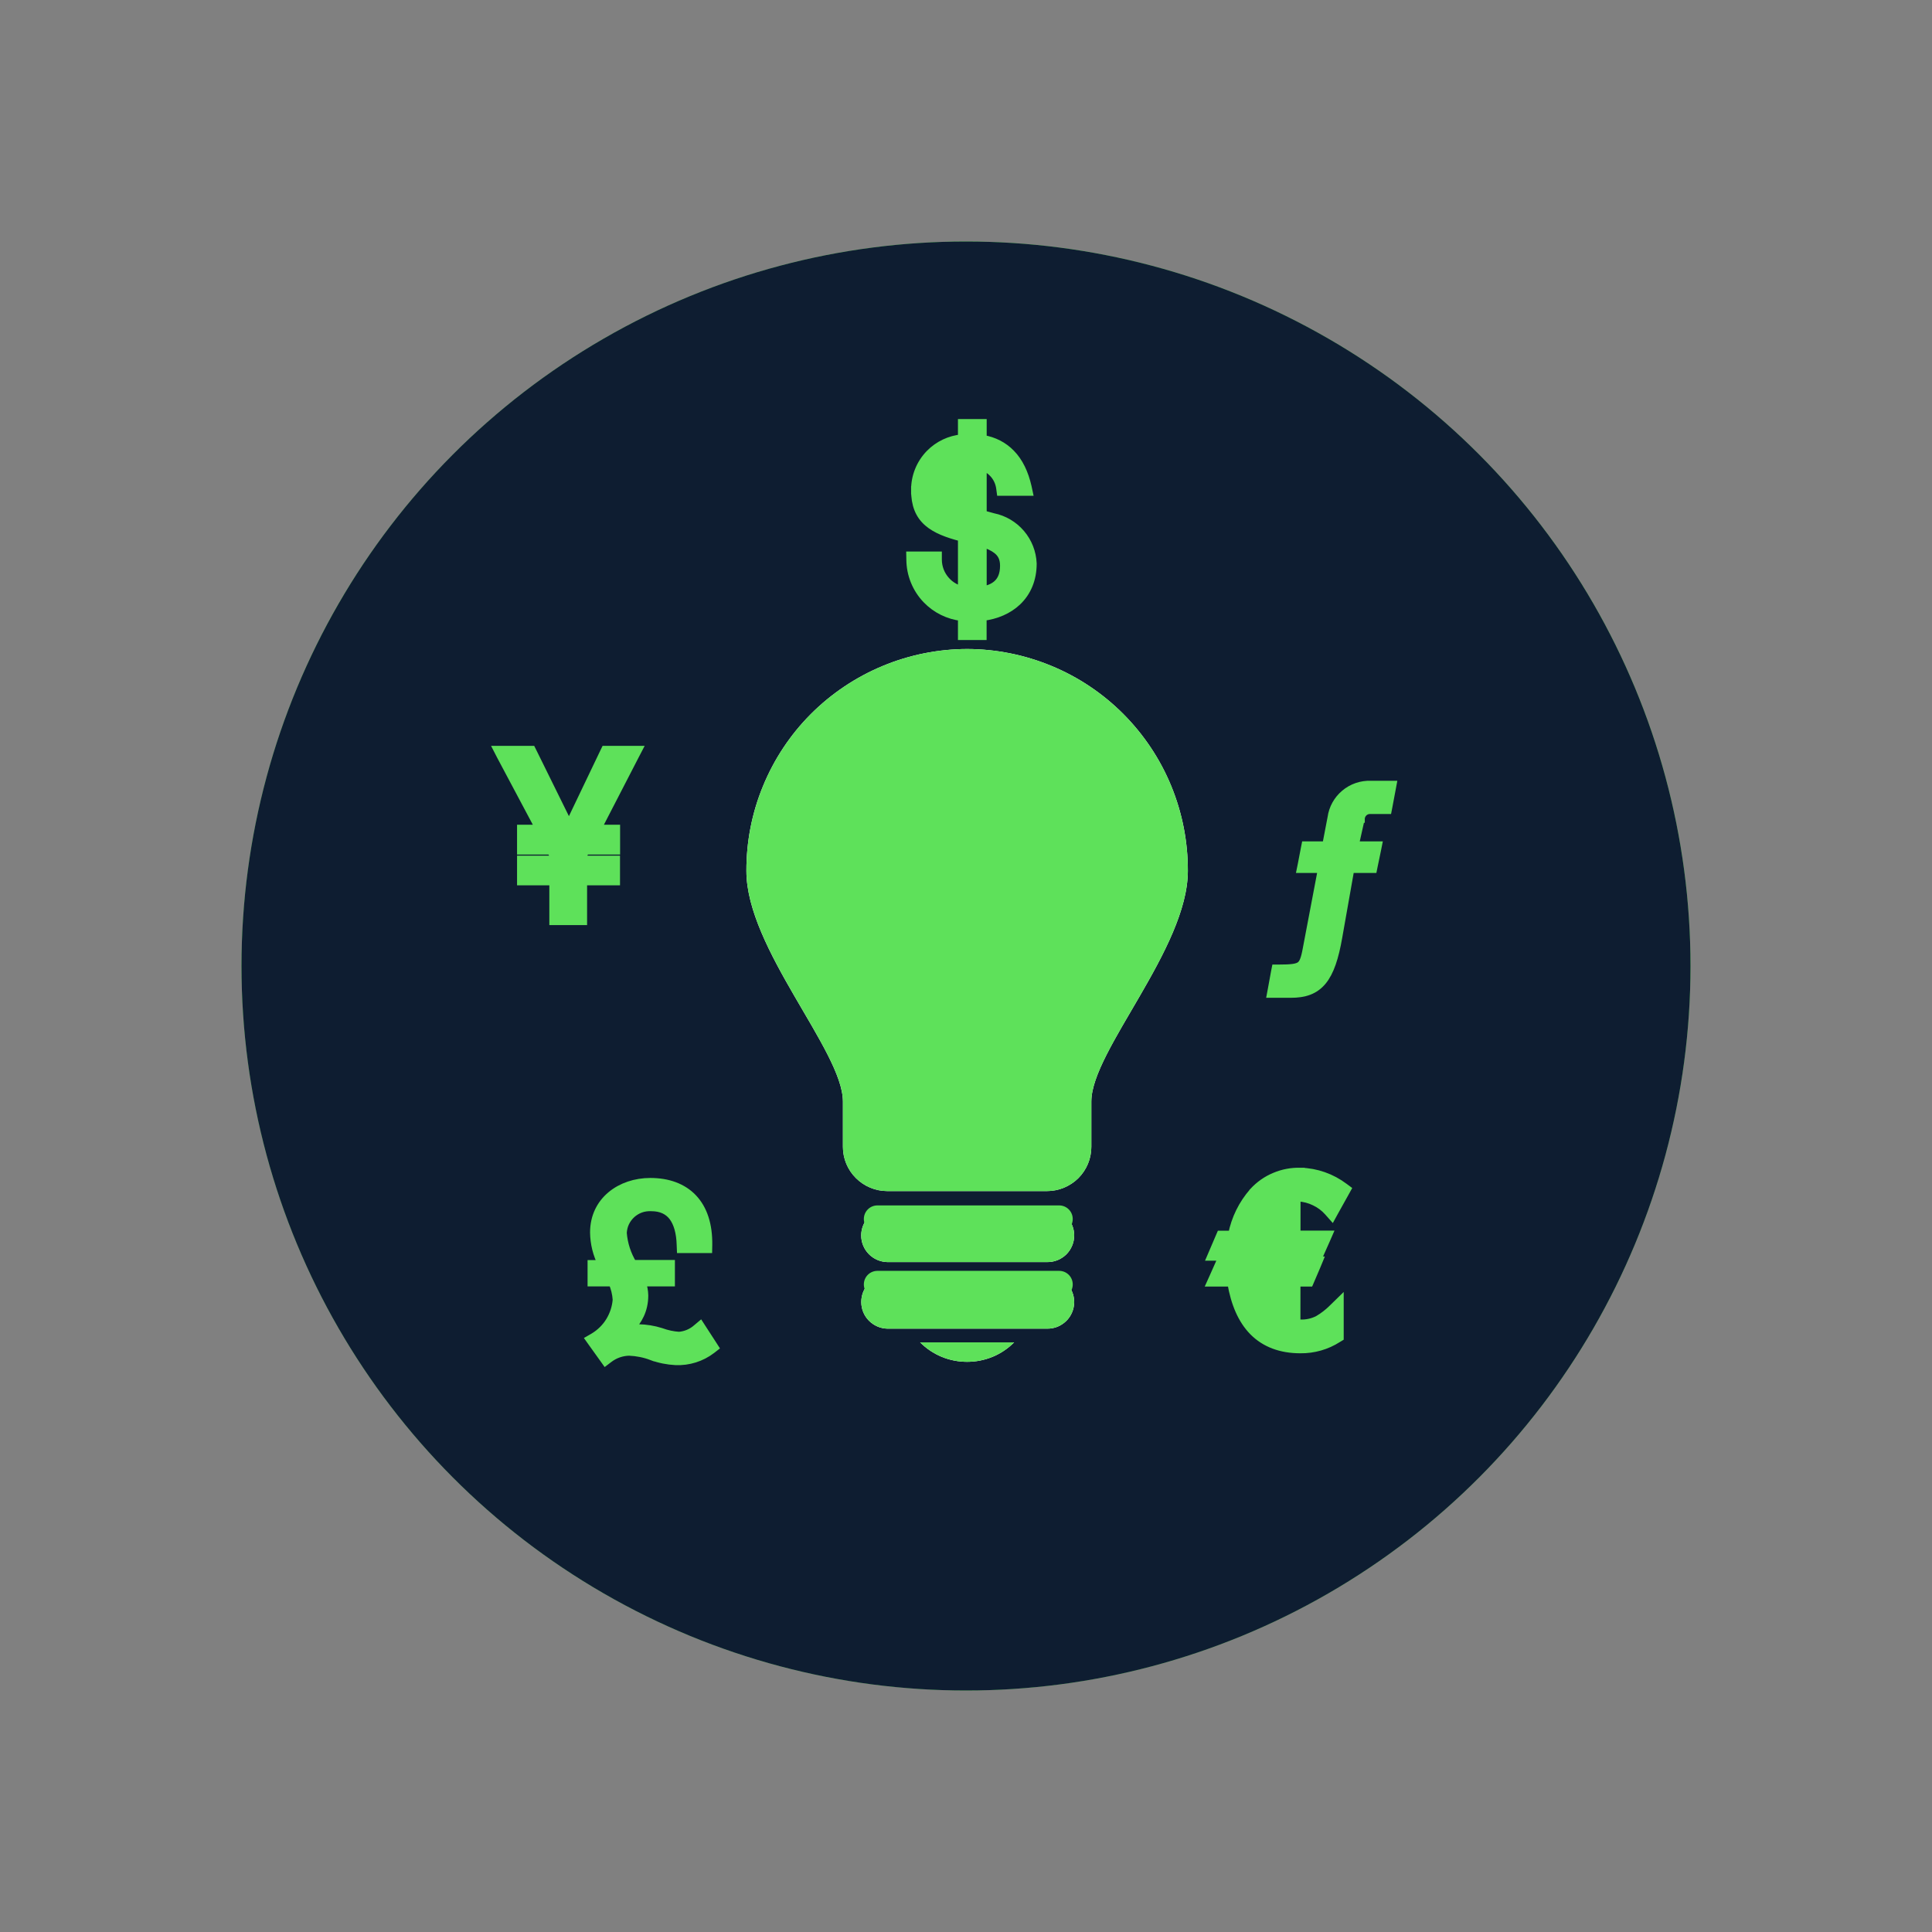 <svg width="24" height="24" viewBox="0 0 24 24" fill="none" xmlns="http://www.w3.org/2000/svg">
<rect x="0" y="0" width="24" height="24" fill="#808080" stroke="none"/>
<g style="mix-blend-mode:luminosity">
<mask id="mask0_5955_14240" style="mask-type:alpha" maskUnits="userSpaceOnUse" x="2" y="2" width="20" height="20">
<rect x="2" y="2" width="20" height="20" fill="#D9D9D9"/>
</mask>
<g mask="url(#mask0_5955_14240)">
</g>
<g clip-path="url(#clip0_5955_14240)">
<path fill-rule="evenodd" clip-rule="evenodd" d="M14.495 19.912C16.06 19.419 17.444 18.472 18.471 17.193C19.848 15.477 20.487 13.284 20.248 11.096C20.008 8.909 18.909 6.906 17.193 5.529L17.632 4.983L17.193 5.529C15.913 4.502 14.358 3.878 12.723 3.735C11.088 3.592 9.448 3.937 8.01 4.726C6.571 5.516 5.399 6.714 4.641 8.169C3.883 9.625 3.574 11.272 3.753 12.903C3.932 14.534 4.59 16.076 5.645 17.333C6.7 18.59 8.103 19.506 9.679 19.965C11.254 20.424 12.93 20.406 14.495 19.912ZM19.019 17.633C17.905 19.021 16.404 20.048 14.707 20.583C13.009 21.118 11.191 21.138 9.482 20.64C7.773 20.142 6.25 19.148 5.106 17.785C3.962 16.421 3.248 14.749 3.054 12.98C2.86 11.21 3.196 9.423 4.017 7.844C4.839 6.266 6.111 4.966 7.671 4.11C9.232 3.254 11.011 2.879 12.784 3.034C14.558 3.189 16.245 3.867 17.633 4.981C19.495 6.475 20.687 8.647 20.947 11.02C21.206 13.393 20.513 15.771 19.019 17.633Z" fill="#5EE15A"/>
<circle cx="12" cy="12" r="9" fill="#0E1D31"/>
<path d="M12.014 8.062C11.653 8.063 11.295 8.135 10.962 8.274C10.629 8.413 10.326 8.616 10.071 8.872C9.816 9.128 9.615 9.432 9.478 9.766C9.34 10.1 9.271 10.458 9.272 10.819C9.272 11.786 10.471 13.056 10.471 13.683V14.245C10.471 14.392 10.529 14.532 10.633 14.635C10.736 14.738 10.876 14.796 11.022 14.796H13.006C13.152 14.796 13.292 14.738 13.396 14.635C13.499 14.532 13.557 14.392 13.557 14.245V13.682C13.557 13.055 14.756 11.784 14.756 10.818C14.757 10.457 14.687 10.099 14.55 9.765C14.413 9.431 14.211 9.128 13.957 8.872C13.702 8.616 13.399 8.412 13.066 8.274C12.732 8.135 12.375 8.063 12.014 8.062ZM12.014 16.917C12.123 16.917 12.23 16.896 12.33 16.855C12.431 16.813 12.522 16.752 12.598 16.675H11.43C11.506 16.752 11.597 16.813 11.698 16.855C11.798 16.896 11.905 16.917 12.014 16.917ZM13.006 15.016H11.022C10.936 15.018 10.853 15.054 10.793 15.115C10.732 15.177 10.698 15.26 10.698 15.347C10.698 15.434 10.732 15.517 10.793 15.579C10.853 15.64 10.936 15.676 11.022 15.678H13.006C13.05 15.679 13.094 15.671 13.135 15.655C13.176 15.639 13.213 15.614 13.245 15.584C13.276 15.553 13.301 15.516 13.318 15.475C13.335 15.435 13.344 15.391 13.344 15.347C13.344 15.303 13.335 15.259 13.318 15.219C13.301 15.178 13.276 15.141 13.245 15.11C13.213 15.079 13.176 15.055 13.135 15.039C13.094 15.023 13.05 15.015 13.006 15.016ZM13.006 15.843H11.022C10.936 15.845 10.854 15.881 10.793 15.943C10.732 16.004 10.699 16.087 10.699 16.174C10.699 16.26 10.732 16.343 10.793 16.405C10.854 16.467 10.936 16.503 11.022 16.505H13.006C13.05 16.506 13.094 16.498 13.135 16.482C13.176 16.465 13.213 16.441 13.245 16.41C13.276 16.38 13.301 16.343 13.318 16.302C13.335 16.262 13.344 16.218 13.344 16.174C13.344 16.13 13.335 16.086 13.318 16.046C13.301 16.005 13.276 15.968 13.245 15.937C13.213 15.907 13.176 15.882 13.135 15.866C13.094 15.85 13.05 15.842 13.006 15.843Z" fill="white"/>
<path fill-rule="evenodd" clip-rule="evenodd" d="M12.014 8.062C11.653 8.063 11.295 8.135 10.962 8.274C10.629 8.413 10.326 8.616 10.071 8.872C9.816 9.128 9.615 9.432 9.478 9.766C9.34 10.1 9.271 10.458 9.272 10.819C9.272 11.354 9.64 11.983 9.968 12.544C10.232 12.996 10.471 13.403 10.471 13.683V14.245C10.471 14.327 10.489 14.406 10.522 14.478C10.549 14.536 10.586 14.589 10.633 14.635C10.735 14.737 10.873 14.795 11.017 14.796C11.019 14.796 11.021 14.796 11.022 14.796H13.006C13.093 14.796 13.178 14.776 13.254 14.737C13.306 14.711 13.354 14.677 13.396 14.635C13.443 14.587 13.482 14.532 13.509 14.471C13.54 14.401 13.557 14.324 13.557 14.245V13.682C13.557 13.402 13.796 12.995 14.06 12.543C14.388 11.982 14.756 11.353 14.756 10.818C14.757 10.457 14.687 10.099 14.55 9.765C14.413 9.431 14.211 9.128 13.957 8.872C13.702 8.616 13.399 8.412 13.066 8.274C12.732 8.135 12.375 8.063 12.014 8.062ZM13.317 15.215C13.3 15.176 13.275 15.14 13.245 15.11C13.213 15.079 13.176 15.055 13.135 15.039C13.098 15.025 13.059 15.017 13.02 15.016C13.015 15.016 13.011 15.016 13.006 15.016H11.022C10.936 15.018 10.853 15.054 10.793 15.115C10.764 15.145 10.742 15.178 10.726 15.215C10.708 15.256 10.698 15.301 10.698 15.347C10.698 15.376 10.702 15.404 10.709 15.431C10.723 15.486 10.752 15.537 10.793 15.579C10.852 15.64 10.933 15.675 11.019 15.678C11.02 15.678 11.021 15.678 11.022 15.678H13.006C13.011 15.678 13.015 15.678 13.02 15.678C13.059 15.677 13.098 15.669 13.135 15.655C13.176 15.639 13.213 15.614 13.245 15.584C13.246 15.583 13.246 15.582 13.247 15.581C13.278 15.551 13.302 15.515 13.318 15.475C13.325 15.46 13.33 15.443 13.335 15.427C13.341 15.401 13.344 15.374 13.344 15.347C13.344 15.343 13.344 15.34 13.344 15.336C13.343 15.296 13.334 15.256 13.318 15.219C13.318 15.217 13.317 15.216 13.317 15.215ZM13.295 16C13.281 15.979 13.266 15.959 13.248 15.941C13.247 15.94 13.245 15.938 13.245 15.937C13.213 15.907 13.176 15.882 13.135 15.866C13.098 15.852 13.059 15.844 13.02 15.843C13.015 15.843 13.011 15.843 13.006 15.843H11.022C11.021 15.843 11.02 15.843 11.019 15.843C10.933 15.846 10.853 15.882 10.793 15.943C10.776 15.96 10.761 15.98 10.748 16C10.716 16.052 10.699 16.112 10.699 16.174C10.699 16.22 10.708 16.265 10.726 16.306C10.742 16.343 10.765 16.376 10.793 16.405C10.854 16.467 10.936 16.503 11.022 16.505H13.006C13.011 16.505 13.015 16.505 13.02 16.505C13.059 16.504 13.098 16.496 13.135 16.482C13.176 16.465 13.213 16.441 13.245 16.41C13.275 16.381 13.299 16.345 13.316 16.306C13.317 16.305 13.317 16.303 13.318 16.302C13.334 16.265 13.342 16.224 13.344 16.184C13.344 16.18 13.344 16.177 13.344 16.174C13.344 16.13 13.335 16.086 13.318 16.046C13.311 16.03 13.304 16.015 13.295 16ZM12.598 16.675C12.522 16.752 12.431 16.813 12.33 16.855C12.23 16.896 12.123 16.917 12.014 16.917C11.905 16.917 11.798 16.896 11.698 16.855C11.597 16.813 11.506 16.752 11.43 16.675H12.598Z" fill="#5EE15A"/>
<path fill-rule="evenodd" clip-rule="evenodd" d="M10.731 15.143C10.731 15.05 10.806 14.974 10.9 14.974H13.157C13.251 14.974 13.326 15.05 13.326 15.143C13.326 15.237 13.251 15.312 13.157 15.312H10.9C10.806 15.312 10.731 15.237 10.731 15.143Z" fill="#5EE15A"/>
<path fill-rule="evenodd" clip-rule="evenodd" d="M10.731 15.956C10.731 15.862 10.806 15.787 10.9 15.787H13.157C13.251 15.787 13.326 15.862 13.326 15.956C13.326 16.049 13.251 16.125 13.157 16.125H10.9C10.806 16.125 10.731 16.049 10.731 15.956Z" fill="#5EE15A"/>
<path d="M11.368 6.09C11.368 6.267 11.417 6.395 11.526 6.49C11.625 6.576 11.768 6.631 11.95 6.677V7.332C11.874 7.313 11.805 7.273 11.752 7.214C11.686 7.142 11.65 7.048 11.65 6.951L11.65 6.901L11.6 6.901L11.358 6.901L11.308 6.901L11.309 6.951C11.31 7.136 11.382 7.314 11.51 7.447C11.627 7.569 11.783 7.645 11.95 7.664V7.851V7.901H12H12.156H12.206V7.851V7.663C12.376 7.642 12.526 7.578 12.637 7.473C12.758 7.358 12.828 7.198 12.828 7.002H12.828L12.828 7C12.822 6.863 12.771 6.732 12.681 6.627C12.593 6.524 12.472 6.452 12.338 6.425L12.207 6.389V5.794C12.255 5.811 12.299 5.839 12.334 5.876C12.384 5.927 12.416 5.994 12.425 6.065L12.431 6.109H12.475H12.716H12.778L12.765 6.048C12.726 5.878 12.66 5.737 12.559 5.634C12.467 5.539 12.35 5.478 12.207 5.453V5.306V5.256H12.157H12H11.95V5.306V5.446C11.799 5.46 11.657 5.527 11.55 5.636C11.431 5.758 11.366 5.921 11.368 6.09ZM11.368 6.09C11.368 6.09 11.368 6.09 11.368 6.091L11.418 6.09H11.368C11.368 6.09 11.368 6.09 11.368 6.09ZM12 7.39V7.34V7.39ZM11.95 5.725V5.776C11.966 5.772 11.983 5.771 12 5.77V5.72C11.983 5.721 11.966 5.722 11.95 5.725ZM12 6.333C11.983 6.328 11.966 6.322 11.95 6.317V6.37C11.966 6.375 11.983 6.38 12 6.385V6.333ZM12.473 7.027C12.473 7.138 12.439 7.21 12.386 7.257C12.342 7.296 12.282 7.322 12.207 7.334V6.745C12.281 6.769 12.341 6.797 12.386 6.833C12.44 6.876 12.473 6.934 12.473 7.027Z" fill="#5EE15A" stroke="#5EE15A" stroke-width="0.1"/>
<path d="M8.114 16.801L8.097 16.848C8.192 16.883 8.292 16.903 8.393 16.908L8.393 16.908C8.554 16.915 8.713 16.865 8.841 16.767L8.877 16.739L8.852 16.7L8.73 16.512L8.699 16.464L8.655 16.501C8.594 16.555 8.516 16.588 8.434 16.594C8.359 16.589 8.285 16.573 8.214 16.547L8.214 16.547L8.211 16.546C8.119 16.517 8.024 16.502 7.928 16.5L7.928 16.5L7.924 16.501C7.891 16.502 7.859 16.506 7.826 16.512C7.926 16.406 8.003 16.277 8.003 16.093L8.003 16.092C8.002 16.037 7.991 15.982 7.973 15.93H8.284H8.334V15.88V15.752V15.702H8.284H7.861C7.79 15.586 7.747 15.454 7.736 15.317C7.738 15.273 7.748 15.23 7.766 15.191C7.785 15.15 7.812 15.114 7.844 15.084C7.877 15.054 7.916 15.03 7.958 15.015C8 15 8.044 14.994 8.089 14.996L8.089 14.996H8.091C8.214 14.996 8.3 15.039 8.358 15.114C8.417 15.192 8.452 15.31 8.456 15.467L8.458 15.516H8.506H8.748H8.797L8.798 15.467C8.802 15.215 8.737 15.018 8.609 14.883C8.481 14.748 8.296 14.683 8.078 14.683C7.712 14.683 7.38 14.914 7.38 15.31L7.38 15.311C7.382 15.447 7.415 15.582 7.477 15.703H7.399H7.349V15.753V15.88V15.93H7.399H7.608C7.638 15.998 7.656 16.07 7.661 16.145C7.654 16.239 7.624 16.33 7.575 16.411C7.525 16.493 7.455 16.561 7.373 16.61L7.326 16.637L7.358 16.682L7.492 16.869L7.522 16.911L7.563 16.88C7.635 16.824 7.724 16.793 7.815 16.791C7.912 16.795 8.007 16.814 8.097 16.848L8.114 16.801ZM8.114 16.801C8.205 16.834 8.299 16.854 8.396 16.858L7.816 16.741C7.918 16.745 8.019 16.766 8.114 16.801Z" fill="#5EE15A" stroke="#5EE15A" stroke-width="0.1"/>
<path d="M16.154 16.761C16.318 16.763 16.48 16.717 16.619 16.628L16.642 16.614V16.586V16.287V16.168L16.556 16.252C16.501 16.307 16.439 16.355 16.372 16.394C16.305 16.428 16.23 16.444 16.155 16.442L16.155 16.442H16.154C16.018 16.442 15.913 16.396 15.834 16.306C15.761 16.223 15.706 16.1 15.674 15.932H16.234H16.267L16.28 15.902L16.354 15.729L16.383 15.659H16.308H15.648C15.648 15.656 15.648 15.653 15.648 15.65L15.648 15.65V15.649C15.648 15.637 15.648 15.624 15.648 15.611H16.347H16.38L16.393 15.581L16.47 15.408L16.501 15.337H16.424H15.681C15.707 15.229 15.754 15.127 15.819 15.037L15.819 15.037L15.82 15.036C15.855 14.986 15.901 14.945 15.955 14.917C16.009 14.889 16.069 14.875 16.13 14.875C16.2 14.879 16.269 14.897 16.332 14.928C16.396 14.958 16.453 15.001 16.5 15.054L16.547 15.107L16.581 15.045L16.712 14.81L16.733 14.772L16.698 14.746C16.541 14.628 16.352 14.561 16.156 14.556M16.154 16.761C15.912 16.761 15.714 16.688 15.567 16.539C15.429 16.398 15.34 16.194 15.296 15.932H15.12H15.043L15.075 15.861L15.152 15.688L15.165 15.659H15.197H15.275C15.275 15.656 15.275 15.654 15.275 15.652C15.275 15.638 15.275 15.624 15.275 15.611H15.12H15.045L15.075 15.541L15.149 15.368L15.162 15.338H15.195H15.306C15.345 15.14 15.435 14.956 15.569 14.804L15.569 14.803L15.569 14.803C15.644 14.722 15.734 14.658 15.836 14.616C15.937 14.573 16.046 14.553 16.156 14.556M16.154 16.761C16.154 16.761 16.154 16.761 16.154 16.761V16.711L16.154 16.761C16.154 16.761 16.154 16.761 16.154 16.761ZM16.156 14.556C16.156 14.556 16.155 14.556 16.155 14.556L16.154 14.607L16.156 14.556C16.156 14.556 16.156 14.556 16.156 14.556ZM16.537 15.021C16.526 15.008 16.514 14.995 16.501 14.983L16.494 14.997L16.537 15.021ZM16.537 15.021L16.575 14.988C16.571 14.983 16.567 14.979 16.563 14.975L16.537 15.021Z" fill="#5EE15A" stroke="#5EE15A" stroke-width="0.1"/>
<path d="M7.243 11.392V10.948H7.602H7.652V10.898V10.729V10.679H7.602H7.243V10.622L7.274 10.566H7.603H7.653V10.516V10.345V10.295H7.603H7.42L7.888 9.388L7.926 9.315H7.844H7.548H7.517L7.503 9.344L7.068 10.253L6.619 9.343L6.605 9.315H6.574H6.265H6.182L6.22 9.389L6.702 10.295H6.523H6.473V10.345V10.516V10.566H6.523H6.843L6.874 10.622V10.679H6.523H6.473V10.729V10.898V10.948H6.523H6.874L6.874 11.392L6.874 11.442H6.924H7.193H7.243V11.392Z" fill="#5EE15A" stroke="#5EE15A" stroke-width="0.1"/>
<path d="M17.198 10.062H17.239L17.247 10.021L17.287 9.808L17.298 9.749H17.238H17.028C16.911 9.745 16.796 9.784 16.706 9.86C16.616 9.935 16.557 10.041 16.541 10.158L16.475 10.502H16.258H16.217L16.209 10.542L16.172 10.735L16.16 10.794H16.221H16.422L16.234 11.783L16.234 11.783C16.21 11.917 16.188 11.968 16.151 11.995C16.132 12.008 16.106 12.018 16.062 12.024C16.019 12.03 15.963 12.032 15.889 12.032H15.847L15.839 12.073L15.8 12.286L15.789 12.345H15.849H16.037C16.203 12.345 16.332 12.305 16.429 12.187C16.522 12.074 16.58 11.896 16.625 11.637C16.625 11.637 16.625 11.637 16.625 11.637L16.774 10.794H17.017H17.057L17.065 10.754L17.105 10.562L17.117 10.502H17.056H16.829L16.903 10.171L16.904 10.171L16.904 10.164C16.907 10.135 16.922 10.107 16.945 10.088C16.967 10.069 16.997 10.06 17.026 10.062L17.026 10.062H17.03H17.198Z" fill="#5EE15A" stroke="#5EE15A" stroke-width="0.1"/>
</g>
</g>
<defs>
<clipPath id="clip0_5955_14240">
<rect width="18" height="18" fill="white" transform="translate(3 3)"/>
</clipPath>
</defs>
</svg>
